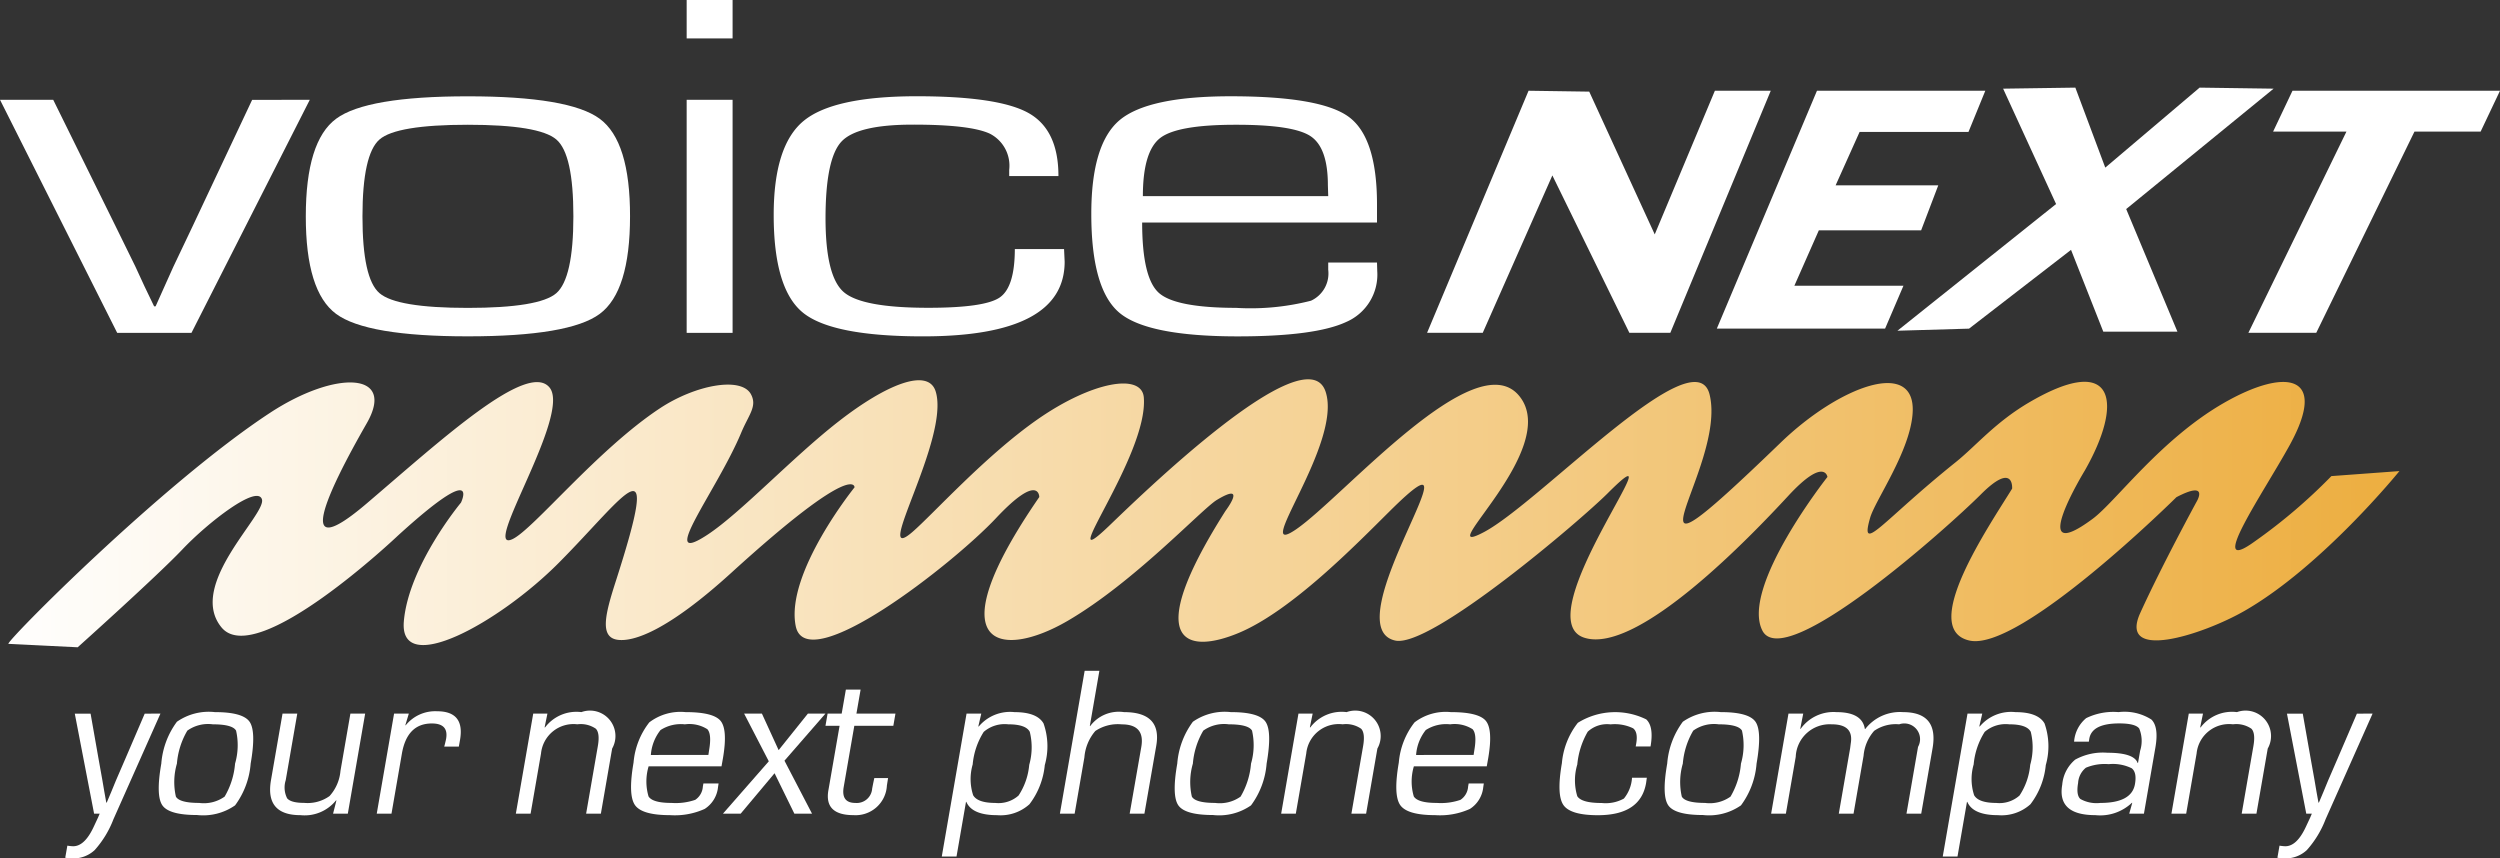 <?xml version="1.0" encoding="UTF-8"?> <svg xmlns="http://www.w3.org/2000/svg" xmlns:xlink="http://www.w3.org/1999/xlink" width="179.382" height="61.594" viewBox="0 0 179.382 61.594"><rect x="0" y="0" width="179.382" height="61.594" fill="#333333" stroke="none"/><defs><style>.a{fill:#fff;}.a,.b{fill-rule:evenodd;}.b{fill:url(#a);}</style><linearGradient id="a" x1="1.139" y1="0.5" x2="-0.001" y2="0.5" gradientUnits="objectBoundingBox"><stop offset="0" stop-color="#eaa224"></stop><stop offset="1" stop-color="#fff"></stop></linearGradient></defs><g transform="translate(-84.091 -265.054)"><path class="a" d="M106.319,282.747,97.829,299.47H92.5l-8.408-16.723H87.91l4.489,9.1,1.4,2.853.661,1.432.688,1.432h.109l.633-1.414.643-1.432,1.349-2.835,4.3-9.131Z" transform="translate(0 -10.532)"></path><path class="a" d="M149.923,282.128q7.285,0,9.468,1.611t2.174,7q0,5.389-2.174,7t-9.468,1.611q-7.27,0-9.449-1.611t-2.174-7q0-5.389,2.174-7t9.449-1.611Zm0,2.041c-3.407,0-5.524.352-6.334,1.056s-1.223,2.542-1.223,5.514.4,4.81,1.223,5.514,2.927,1.056,6.334,1.056,5.544-.352,6.353-1.056,1.224-2.542,1.224-5.514-.4-4.81-1.224-5.514S153.339,284.169,149.923,284.169Z" transform="translate(-32.267 -10.163)"></path><path class="a" d="M209.112,265.054v2.757h-3.295v-2.757Zm0,7.161v16.723h-3.295V272.215Z" transform="translate(-72.456)"></path><path class="a" d="M238.544,293.086h3.532l.043.907q0,5.362-10.164,5.359c-4.341,0-7.218-.567-8.613-1.7s-2.1-3.468-2.1-7.006q0-4.969,2.136-6.744t8.122-1.779q5.879,0,8.028,1.205t2.145,4.524H238.14v-.442a2.581,2.581,0,0,0-1.387-2.6q-1.4-.653-5.53-.65-3.992,0-5.125,1.223t-1.137,5.485q0,4.163,1.3,5.3t6.073,1.134q4.044,0,5.125-.74T238.544,293.086Z" transform="translate(-81.636 -10.163)"></path><path class="a" d="M294.551,294.052h3.5l.017.615a3.7,3.7,0,0,1-2.216,3.647c-1.48.693-4.08,1.039-7.784,1.039q-6.471,0-8.494-1.689t-2.023-7.1q0-5.013,2.031-6.726c1.363-1.14,4.013-1.713,7.968-1.713q6.484,0,8.486,1.486c1.338.99,2.015,3.079,2.015,6.26v1.313H281.2q0,3.957,1.187,5.037t5.551,1.086a17.453,17.453,0,0,0,5.376-.513,2.154,2.154,0,0,0,1.237-2.22v-.525Zm0-4.762-.025-.788q0-2.7-1.254-3.521t-5.384-.812c-2.776,0-4.582.316-5.4.955s-1.237,2.023-1.237,4.166Z" transform="translate(-115.156 -10.163)"></path><path class="a" d="M102.488,391.558l-3.375,7.585a7.129,7.129,0,0,1-1.342,2.206,2.252,2.252,0,0,1-1.614.6,3.192,3.192,0,0,1-.5-.049l.151-.868a3.428,3.428,0,0,0,.366.041q.848.046,1.513-1.366l.327-.7c.01-.026.049-.115.114-.269h-.4l-1.386-7.178h1.134l.563,3.2.285,1.591.136.8.142.794h.031l.335-.794.329-.8.688-1.591,1.374-3.2Z" transform="translate(-6.885 -75.3)"></path><path class="a" d="M116.262,391.292q2.008,0,2.49.692t.078,3a5.778,5.778,0,0,1-1.12,3,4,4,0,0,1-2.729.692q-2,0-2.484-.692t-.079-3a5.784,5.784,0,0,1,1.12-3,3.989,3.989,0,0,1,2.724-.692Zm-.152.876a2.558,2.558,0,0,0-1.824.453,5.54,5.54,0,0,0-.748,2.367,4.713,4.713,0,0,0-.073,2.367c.17.3.728.453,1.667.453a2.571,2.571,0,0,0,1.83-.453,5.539,5.539,0,0,0,.748-2.367,4.719,4.719,0,0,0,.073-2.367C117.612,392.319,117.052,392.168,116.11,392.168Z" transform="translate(-16.753 -75.142)"></path><path class="a" d="M138.792,391.558l-1.244,7.178H136.49l.238-.938-.019-.023a2.89,2.89,0,0,1-2.559,1.069q-2.549,0-2.115-2.511l.828-4.775h1.058l-.828,4.775a1.726,1.726,0,0,0,.1,1.3c.182.221.591.331,1.232.331a2.7,2.7,0,0,0,1.813-.492,3.079,3.079,0,0,0,.782-1.8l.713-4.114Z" transform="translate(-28.5 -75.3)"></path><path class="a" d="M152.12,391.309h1.058l-.249.824.02.021a2.717,2.717,0,0,1,2.256-1.014q2,0,1.649,2.042l-.088.495h-1.048l.049-.179c.046-.19.076-.318.087-.382q.191-1.1-1.023-1.1-1.775,0-2.15,2.165l-.746,4.307h-1.058Z" transform="translate(-39.753 -75.051)"></path><path class="a" d="M176.786,391.4h1.019l-.2.976.024.023a2.82,2.82,0,0,1,2.612-1.107,1.825,1.825,0,0,1,2.208,2.616l-.809,4.67h-1.058l.794-4.581.047-.269c.106-.615.059-1.03-.143-1.243a1.9,1.9,0,0,0-1.325-.318,2.341,2.341,0,0,0-2.609,2.093l-.748,4.317h-1.058Z" transform="translate(-54.435 -75.142)"></path><path class="a" d="M201.152,396.41h1.087l-.04.264a2.105,2.105,0,0,1-.958,1.565,5.2,5.2,0,0,1-2.493.446q-2.007,0-2.51-.725t-.1-3.046a5.416,5.416,0,0,1,1.131-2.887,3.692,3.692,0,0,1,2.6-.735q2.011,0,2.522.638t.159,2.687l-.1.563h-5.23a3.788,3.788,0,0,0-.006,2.162c.193.31.739.466,1.642.466a4.31,4.31,0,0,0,1.706-.22,1.237,1.237,0,0,0,.549-.953l.039-.225Zm.355-2.044.051-.338q.2-1.16-.127-1.511a2.4,2.4,0,0,0-1.61-.348,2.688,2.688,0,0,0-1.747.41,3.243,3.243,0,0,0-.694,1.788Z" transform="translate(-66.588 -75.142)"></path><path class="a" d="M219.605,391.557l-2.941,3.379,1.977,3.8h-1.268l-1.42-2.9-2.432,2.9H212.25l3.289-3.756-1.77-3.423h1.276l1.2,2.621,2.1-2.621Z" transform="translate(-76.285 -75.3)"></path><path class="a" d="M235.442,389.026l-.152.876h-2.8l-.76,4.383q-.2,1.149.835,1.15a1.109,1.109,0,0,0,1.206-1.03l.069-.354.085-.4h.988l-.085.535a2.245,2.245,0,0,1-2.4,2.124q-2.1,0-1.8-1.77l.045-.256.76-4.383h-1.012l.152-.876h1.011l.3-1.722h1.058l-.3,1.722Z" transform="translate(-87.1 -72.768)"></path><path class="a" d="M252.815,391.4h1.058l-.21.909.025.021a2.933,2.933,0,0,1,2.566-1.037q1.619,0,2.087.812a4.926,4.926,0,0,1,.089,2.99,5.481,5.481,0,0,1-1.1,2.808,3.094,3.094,0,0,1-2.325.784q-1.793,0-2.205-.956h-.023l-.68,3.922h-1.058l1.777-10.252Zm2.99.768a2.293,2.293,0,0,0-1.757.543,5.23,5.23,0,0,0-.791,2.336,3.755,3.755,0,0,0,.034,2.211q.321.549,1.583.551a2.168,2.168,0,0,0,1.675-.533,4.76,4.76,0,0,0,.765-2.2,4.626,4.626,0,0,0,.04-2.369Q257.073,392.166,255.8,392.168Z" transform="translate(-99.373 -75.142)"></path><path class="a" d="M274.812,383.963l-.686,3.96.021.015a2.56,2.56,0,0,1,2.427-1.009q2.735,0,2.32,2.406l-.051.292-.8,4.588h-1.058l.8-4.588.035-.2q.28-1.617-1.4-1.619a2.9,2.9,0,0,0-1.9.476,3.3,3.3,0,0,0-.784,1.893l-.7,4.04h-1.058l1.777-10.252Z" transform="translate(-111.837 -70.779)"></path><path class="a" d="M296.36,391.292c1.338,0,2.17.23,2.49.692s.345,1.463.078,3a5.786,5.786,0,0,1-1.12,3,4,4,0,0,1-2.729.692q-2,0-2.484-.692t-.079-3a5.78,5.78,0,0,1,1.12-3,3.989,3.989,0,0,1,2.724-.692Zm-.152.876a2.558,2.558,0,0,0-1.824.453,5.54,5.54,0,0,0-.748,2.367,4.715,4.715,0,0,0-.073,2.367c.171.3.728.453,1.667.453a2.571,2.571,0,0,0,1.83-.453,5.545,5.545,0,0,0,.748-2.367,4.719,4.719,0,0,0,.073-2.367C297.709,392.319,297.15,392.168,296.208,392.168Z" transform="translate(-123.953 -75.142)"></path><path class="a" d="M312.441,391.4h1.019l-.2.976.024.023a2.82,2.82,0,0,1,2.612-1.107,1.825,1.825,0,0,1,2.208,2.616l-.809,4.67H316.24l.794-4.581.047-.269c.106-.615.059-1.03-.143-1.243a1.9,1.9,0,0,0-1.325-.318A2.341,2.341,0,0,0,313,394.261l-.748,4.317H311.2Z" transform="translate(-135.182 -75.142)"></path><path class="a" d="M336.807,396.41h1.087l-.04.264a2.1,2.1,0,0,1-.958,1.565,5.2,5.2,0,0,1-2.492.446q-2.008,0-2.51-.725t-.1-3.046a5.415,5.415,0,0,1,1.131-2.887,3.692,3.692,0,0,1,2.6-.735q2.011,0,2.522.638t.159,2.687l-.1.563h-5.23a3.792,3.792,0,0,0-.006,2.162c.193.31.739.466,1.642.466a4.31,4.31,0,0,0,1.706-.22,1.237,1.237,0,0,0,.549-.953l.039-.225Zm.355-2.044.051-.338q.2-1.16-.127-1.511a2.4,2.4,0,0,0-1.61-.348,2.689,2.689,0,0,0-1.747.41,3.241,3.241,0,0,0-.694,1.788Z" transform="translate(-147.335 -75.142)"></path><path class="a" d="M365.75,396h1.063l-.055.389q-.4,2.3-3.46,2.3-1.961,0-2.468-.728t-.112-3.007a5.442,5.442,0,0,1,1.145-2.895,5.063,5.063,0,0,1,4.906-.246q.557.515.31,1.942h-1.064l.033-.19c.1-.556.021-.93-.224-1.114a3.033,3.033,0,0,0-1.617-.279,2.043,2.043,0,0,0-1.634.525,5.738,5.738,0,0,0-.75,2.354,3.944,3.944,0,0,0,0,2.275q.308.488,1.744.487a2.707,2.707,0,0,0,1.6-.318A2.61,2.61,0,0,0,365.75,396Z" transform="translate(-164.557 -75.142)"></path><path class="a" d="M383.214,391.292q2.008,0,2.49.692t.078,3a5.778,5.778,0,0,1-1.12,3,4,4,0,0,1-2.729.692q-2,0-2.484-.692t-.079-3a5.784,5.784,0,0,1,1.12-3,3.987,3.987,0,0,1,2.724-.692Zm-.152.876a2.558,2.558,0,0,0-1.824.453,5.539,5.539,0,0,0-.748,2.367,4.713,4.713,0,0,0-.073,2.367c.17.3.728.453,1.667.453a2.569,2.569,0,0,0,1.829-.453,5.539,5.539,0,0,0,.748-2.367,4.714,4.714,0,0,0,.073-2.367C384.564,392.319,384,392.168,383.062,392.168Z" transform="translate(-175.652 -75.142)"></path><path class="a" d="M399.3,391.4h1.058l-.211,1.081.019.023a2.9,2.9,0,0,1,2.581-1.211q1.848,0,2.034,1.211h.028a3.152,3.152,0,0,1,2.711-1.211q2.568,0,2.119,2.592l-.814,4.693h-1.058l.83-4.791a1.129,1.129,0,0,0-1.356-1.619,2.711,2.711,0,0,0-1.793.469,3.092,3.092,0,0,0-.759,1.788l-.72,4.153h-1.058l.814-4.693.042-.331q.24-1.387-1.366-1.386a2.435,2.435,0,0,0-2.58,2.331l-.707,4.078h-1.058Z" transform="translate(-186.881 -75.142)"></path><path class="a" d="M430.26,391.4h1.058l-.209.909.025.021a2.932,2.932,0,0,1,2.566-1.037q1.619,0,2.087.812a4.926,4.926,0,0,1,.089,2.99,5.481,5.481,0,0,1-1.1,2.808,3.092,3.092,0,0,1-2.325.784q-1.794,0-2.206-.956h-.023l-.68,3.922h-1.058L430.26,391.4Zm2.99.768a2.293,2.293,0,0,0-1.757.543,5.23,5.23,0,0,0-.791,2.336,3.756,3.756,0,0,0,.034,2.211q.321.549,1.583.551a2.168,2.168,0,0,0,1.675-.533,4.759,4.759,0,0,0,.765-2.2,4.626,4.626,0,0,0,.04-2.369Q434.518,392.166,433.249,392.168Z" transform="translate(-204.995 -75.142)"></path><path class="a" d="M451.5,393.413h-1.056a2.424,2.424,0,0,1,.866-1.688,4.439,4.439,0,0,1,2.319-.433,3.592,3.592,0,0,1,2.359.53q.546.53.288,2.019l-.821,4.737H454.4l.217-.774-.022-.008a3.312,3.312,0,0,1-2.626.889q-2.755,0-2.376-2.183a2.636,2.636,0,0,1,.929-1.8,4.124,4.124,0,0,1,2.314-.494q1.918,0,2.17.74l.025-.008.151-.871a2.332,2.332,0,0,0-.065-1.6c-.186-.243-.663-.366-1.433-.366q-1.957,0-2.148,1.094c-.006.036-.016.108-.032.213Zm1.424,1.614a3.472,3.472,0,0,0-1.634.256,1.516,1.516,0,0,0-.558,1.094c-.1.579-.045.963.166,1.15a2.375,2.375,0,0,0,1.43.282q2.249,0,2.483-1.35c.1-.564.019-.945-.238-1.14A3.065,3.065,0,0,0,452.924,395.027Z" transform="translate(-217.531 -75.142)"></path><path class="a" d="M470.27,391.4h1.02l-.2.976.025.023a2.82,2.82,0,0,1,2.612-1.107,1.825,1.825,0,0,1,2.208,2.616l-.81,4.67h-1.058l.794-4.581.047-.269c.107-.615.059-1.03-.142-1.243a1.906,1.906,0,0,0-1.325-.318,2.34,2.34,0,0,0-2.609,2.093l-.748,4.317h-1.058Z" transform="translate(-229.128 -75.142)"></path><path class="a" d="M494.636,391.558l-3.374,7.585a7.128,7.128,0,0,1-1.342,2.206,2.252,2.252,0,0,1-1.613.6,3.2,3.2,0,0,1-.5-.049l.151-.868a3.44,3.44,0,0,0,.366.041q.848.046,1.513-1.366l.327-.7c.01-.026.049-.115.114-.269h-.4l-1.386-7.178h1.134l.563,3.2.285,1.591.136.8.143.794h.031l.335-.794.329-.8.688-1.591,1.374-3.2Z" transform="translate(-240.306 -75.3)"></path><path class="a" d="M337.072,298.508l7.281-17.368,4.354.064,4.7,10.243,4.315-10.307h4.01l-7.206,17.368h-2.94l-5.525-11.292-4.994,11.292Z" transform="translate(-150.584 -9.575)"></path><path class="a" d="M388.434,298.209l7.187-17.07H407.7l-1.208,2.956h-7.812l-1.72,3.83h7.365l-1.229,3.229h-7.34L394,295.129h7.827l-1.319,3.08Z" transform="translate(-181.157 -9.575)"></path><path class="a" d="M432.91,292.228l-7.317,5.653-5.138.149,11.382-9.091-3.8-8.277,5.183-.075,2.147,5.74,6.77-5.74,5.308.075L436.868,289.3l3.677,8.8h-5.319Z" transform="translate(-200.217 -9.246)"></path><path class="a" d="M482.666,298.508l7.036-14.437h-5.262l1.39-2.931h14.89l-1.39,2.931h-4.747l-7.047,14.437Z" transform="translate(-237.247 -9.575)"></path><path class="b" d="M257.141,338.871c-.023.023-5.543,6.838-11.125,10.036-2.984,1.709-9.076,3.673-7.474.147,1.558-3.428,4.052-8,4.052-8s.935-1.558-1.454-.312c0,0-11.222,11.118-14.859,10.287s1.406-8.2,3.069-10.9c0,0,.153-1.981-2.237.408s-14.131,12.884-15.689,9.767,4.675-11.014,4.675-11.014-.208-1.455-2.805,1.351-10.806,11.43-14.65,10.183c-4.286-1.39,7.169-15.844,1.677-10.352-1.872,1.872-12.69,11.13-15.239,10.558-4.543-1.02,6.806-16.416-.364-9.309-2.442,2.421-7.092,7.195-10.878,8.769-3.588,1.492-7.107.958-.928-8.77,0,0,1.612-2.133-.624-.78-1.082.654-5.926,5.893-10.716,8.682-4.734,2.756-9.588,2.078-2.026-8.889,0,0,.009-1.8-3.106,1.516s-13.613,11.52-14.371,7.738,4.221-9.949,4.221-9.949.1-2.009-8.843,6.131c-4.575,4.164-7,4.954-8.139,4.809-1.324-.168-.921-1.806-.154-4.19,3.38-10.509.736-6.189-4.085-1.335-4.274,4.3-11.459,8.262-11.119,4.209.337-4.012,4.1-8.528,4.1-8.528s1.511-3.13-4.534,2.375c0,0-10.141,9.626-12.648,6.578s3.244-8.11,2.9-9.191-3.883,1.671-5.7,3.588-7.52,7.029-7.52,7.029l-4.965-.246c-.336-.017,11.044-11.518,18.771-16.579,4.688-3.071,9.06-2.956,6.935.752-2.9,5.062-5.308,10.273,0,5.751s11.55-10.273,13.123-8.307-5.013,11.993-2.654,10.863c1.5-.719,6.1-6.433,10.57-9.383,2.553-1.685,5.844-2.295,6.532-1,.459.867-.16,1.453-.709,2.768-1.713,4.105-6.109,9.716-2.446,7.327,2.379-1.551,6.133-5.58,9.458-8.165,3.434-2.671,6.412-3.85,6.947-2.14,1.052,3.365-4.627,12.619-1.683,10.1,1.444-1.238,5.264-5.5,9.018-8.11,3.9-2.709,7.447-3.322,7.6-1.565.357,4.2-6.644,13.184-2.524,9.254,1.936-1.846,14.142-13.838,15.563-9.675,1.271,3.725-5.468,12.2-2.1,9.885s12.829-13.367,15.984-9.582-6.52,11.9-2.524,9.792,15.143-14.091,16.195-9.885c1.322,5.29-7.774,15.891,5.094,3.47,4.2-4.059,9.744-6.131,9.477-2.118-.183,2.75-2.69,6.249-3.048,7.5-.777,2.706.856.249,6.139-3.987,1.468-1.178,2.853-2.889,5.351-4.337,6.173-3.581,6.666.117,3.908,4.944,0,0-4.3,7.06.571,3.455,1.647-1.22,4.881-5.726,9.452-8.336,4.332-2.473,7.5-2.1,4.7,3.018-1.846,3.37-6.129,9.555-2.524,6.94a39.287,39.287,0,0,0,5.5-4.687Z" transform="translate(-0.883 -40.015)"></path></g></svg> 